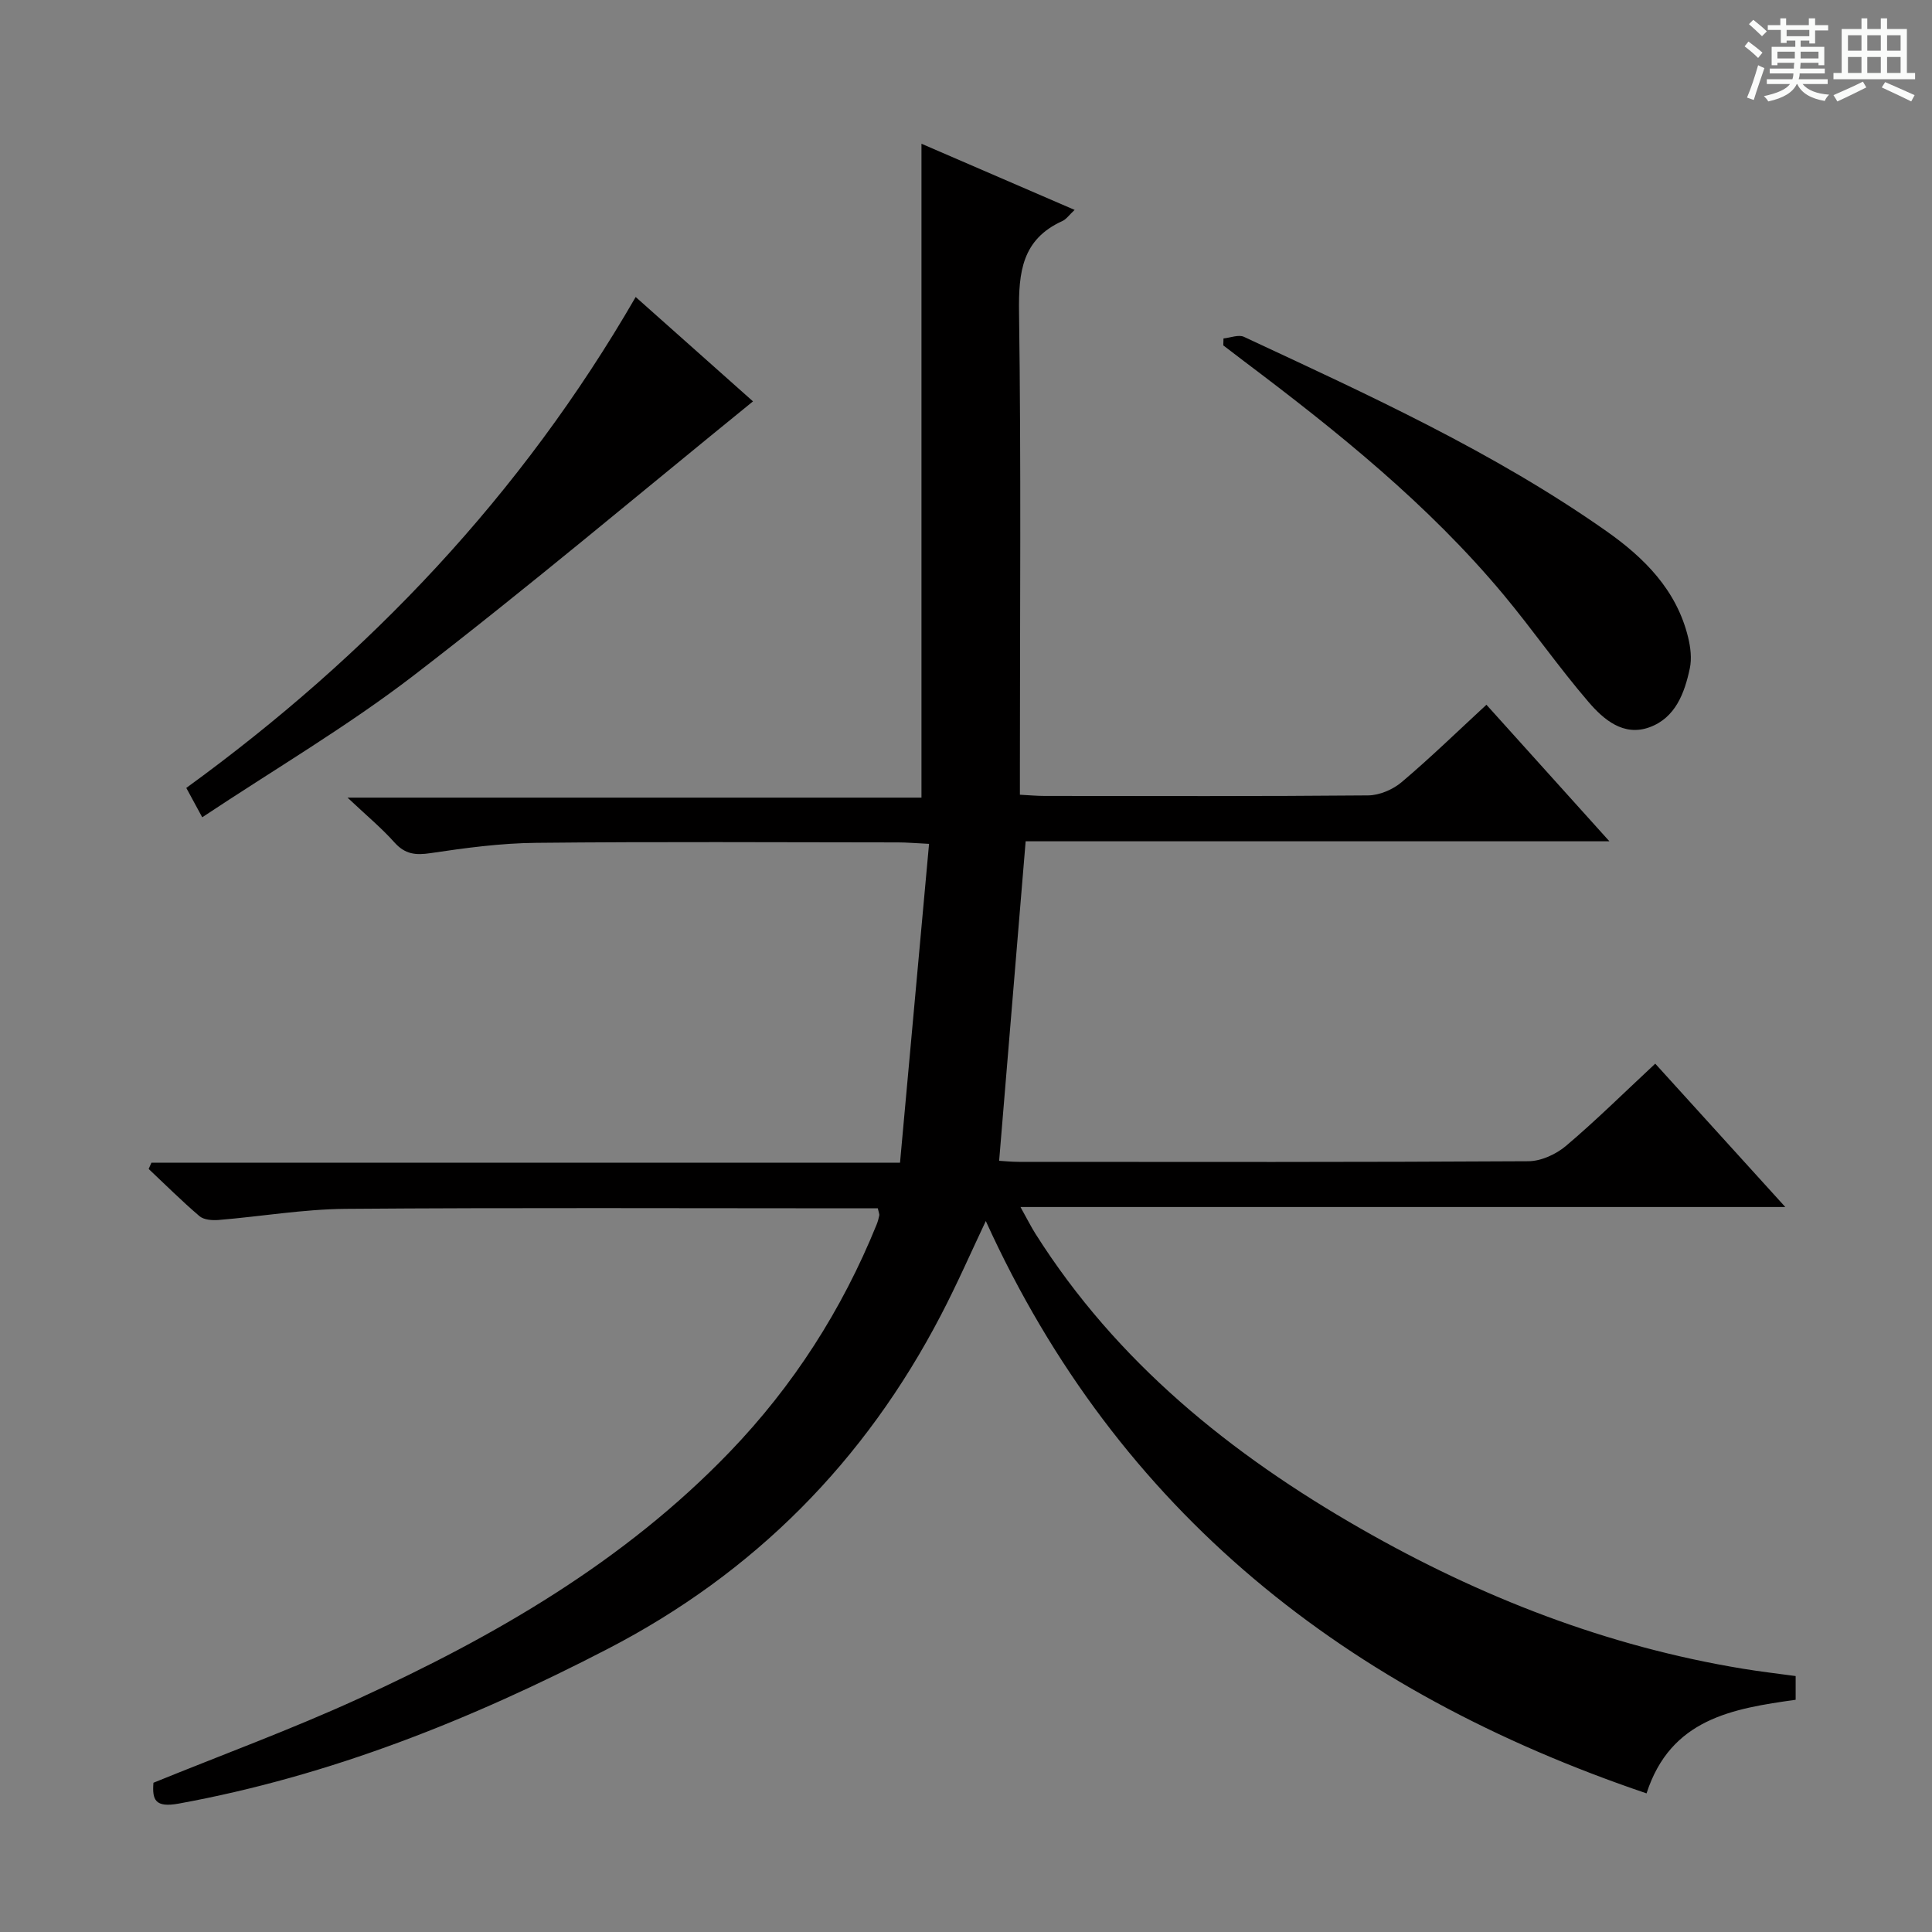 <svg enable-background="new 0 0 400 400" viewBox="0 0 400 400" xmlns="http://www.w3.org/2000/svg"><rect x="0" y="0" width="400" height="400" fill="#808080" stroke="none"/><path d="m361.2 9.6.8-1c.9.7 1.9 1.4 2.9 2.3l-.9 1.1c-1-1-2-1.8-2.8-2.4zm.5 10.6c.9-2.1 1.6-4.3 2.3-6.7.4.2.8.4 1.3.6-.7 2.1-1.5 4.3-2.2 6.6zm.4-15.2.9-.9c1 .8 2 1.6 2.8 2.4l-1 1c-.9-.9-1.8-1.7-2.7-2.5zm12.5-1.2h1.2v1.4h2.7v1.1h-2.7v2.7h-1.2v-.6h-1.8v1.3h4.9v3.8h-1.2v-.5h-3.7c0 .4-.1.9-.1 1.2h5.1v1h-5.2c0 .5-.1.9-.2 1.2h6v1h-5.2c1.1 1.3 2.9 2 5.5 2.2-.4.4-.7.8-.9 1.3-2.9-.5-4.8-1.6-5.7-3.5h-.1c-.8 1.7-2.7 2.9-5.9 3.6-.2-.4-.6-.8-.9-1.1 2.8-.6 4.6-1.4 5.4-2.5h-4.8v-1h5.3c.1-.3.2-.7.2-1.2h-4.9v-1h5c0-.4 0-.8.1-1.2h-3.5v.5h-1.2v-3.8h4.9v-1.3h-1.8v.5h-1.2v-2.7h-2.7v-1h2.6v-1.4h1.2v1.4h4.7v-1.4zm-6.6 8.3h3.6c0-.4 0-.9 0-1.4h-3.6zm1.9-4.6h4.7v-1.3h-4.7zm6.6 3.2h-3.7v1.4h3.7z" fill="#fafbfa"/><path d="m385.3 3.8h1.3v2.2h2.8v-2.2h1.3v2.2h4.1v9.1h1.7v1.3h-16.9v-1.3h1.7v-9.1h4.1v-2.2zm.4 13.1.7 1.2c-1.8.9-3.8 1.9-6 2.9-.2-.4-.5-.8-.8-1.3 2.3-1 4.3-1.9 6.1-2.8zm-3.1-6.4h2.8v-3.2h-2.8zm0 4.6h2.8v-3.3h-2.8zm4-4.6h2.8v-3.2h-2.8zm0 4.6h2.8v-3.3h-2.8zm3.7 1.9c2.1.9 4.1 1.8 6.1 2.7l-.7 1.3c-2.2-1.1-4.2-2-6.1-2.9zm3.2-9.7h-2.8v3.2h2.8zm-2.8 7.8h2.8v-3.3h-2.8z" fill="#fafbfa"/><g fill="#010000"><path d="m204.1 252.8c-3.02 6.38-5.94 13.06-9.3 19.5-15.76 30.26-38.62 53.38-69.04 69.12-28.2 14.59-57.34 26.26-88.73 31.99-4.89.89-5.55-.73-5.26-4.31 14.24-5.8 28.56-11.05 42.39-17.38 28.29-12.94 55.04-28.38 76.89-51.08 13.2-13.71 23.28-29.45 30.43-47.07.25-.61.43-1.26.56-1.91.06-.29-.11-.62-.3-1.49-1.82 0-3.76 0-5.7 0-34.83 0-69.66-.16-104.48.11-8.76.07-17.51 1.58-26.27 2.3-1.32.11-3.08-.01-3.99-.79-3.64-3.1-7.03-6.49-10.52-9.77.19-.43.38-.86.57-1.3h154.99c2.02-22.22 3.99-43.8 6.01-66.01-2.88-.14-4.65-.3-6.41-.3-25-.02-49.99-.17-74.99.09-7.28.07-14.58 1.05-21.79 2.13-3.13.47-5.29.24-7.48-2.2-2.65-2.97-5.75-5.54-9.73-9.29h118.83c0-45.35 0-90.05 0-135.38 10.26 4.43 20.76 8.97 31.71 13.7-1.12 1.03-1.71 1.93-2.55 2.31-8.33 3.78-9.07 10.56-8.96 18.81.44 31.32.18 62.65.18 93.98v5.98c1.92.1 3.52.25 5.11.25 22.33.02 44.66.09 66.99-.11 2.35-.02 5.12-1.21 6.94-2.75 5.94-5.02 11.52-10.46 17.55-16.02 8.33 9.25 16.42 18.23 25.46 28.27-41.28 0-81.38 0-120.86 0-1.87 22.49-3.66 44.1-5.49 66.15.93.05 2.52.22 4.12.22 35.16.02 70.32.08 105.48-.13 2.63-.02 5.73-1.45 7.79-3.2 6.21-5.26 12.02-11.01 18.45-17 8.81 9.71 17.48 19.27 26.93 29.68-53.04 0-105.14 0-158.35 0 1.41 2.52 2.18 4.08 3.11 5.55 16.81 26.58 40.45 45.65 67.38 61.06 24.72 14.15 50.91 24.36 79.13 28.99 3.57.59 7.16 1 10.87 1.51v4.91c-13.04 1.83-25.88 3.92-30.87 19.38-61.93-21-109.35-58.07-136.8-118.5z"/><path d="m41.87 169.21c-1.38-2.54-2.22-4.08-3.3-6.08 37.88-27.52 69.39-60.7 93.04-101.64 8.55 7.6 16.83 14.97 24.29 21.61-23.5 19.08-46.45 38.44-70.23 56.73-13.78 10.59-28.89 19.46-43.8 29.38z"/><path d="m253.31 70.07c1.43-.14 3.12-.85 4.24-.33 25.74 12.01 51.63 23.78 75 40.2 7.88 5.54 14.58 12.22 16.96 22.03.5 2.05.78 4.37.35 6.4-1.09 5.15-2.99 10.26-8.37 12.21-5.36 1.94-9.48-1.61-12.58-5.22-6.17-7.17-11.58-14.99-17.64-22.26-15.57-18.67-34.38-33.76-53.69-48.3-1.44-1.09-2.87-2.19-4.31-3.29.01-.49.02-.96.04-1.44z"/></g></svg>